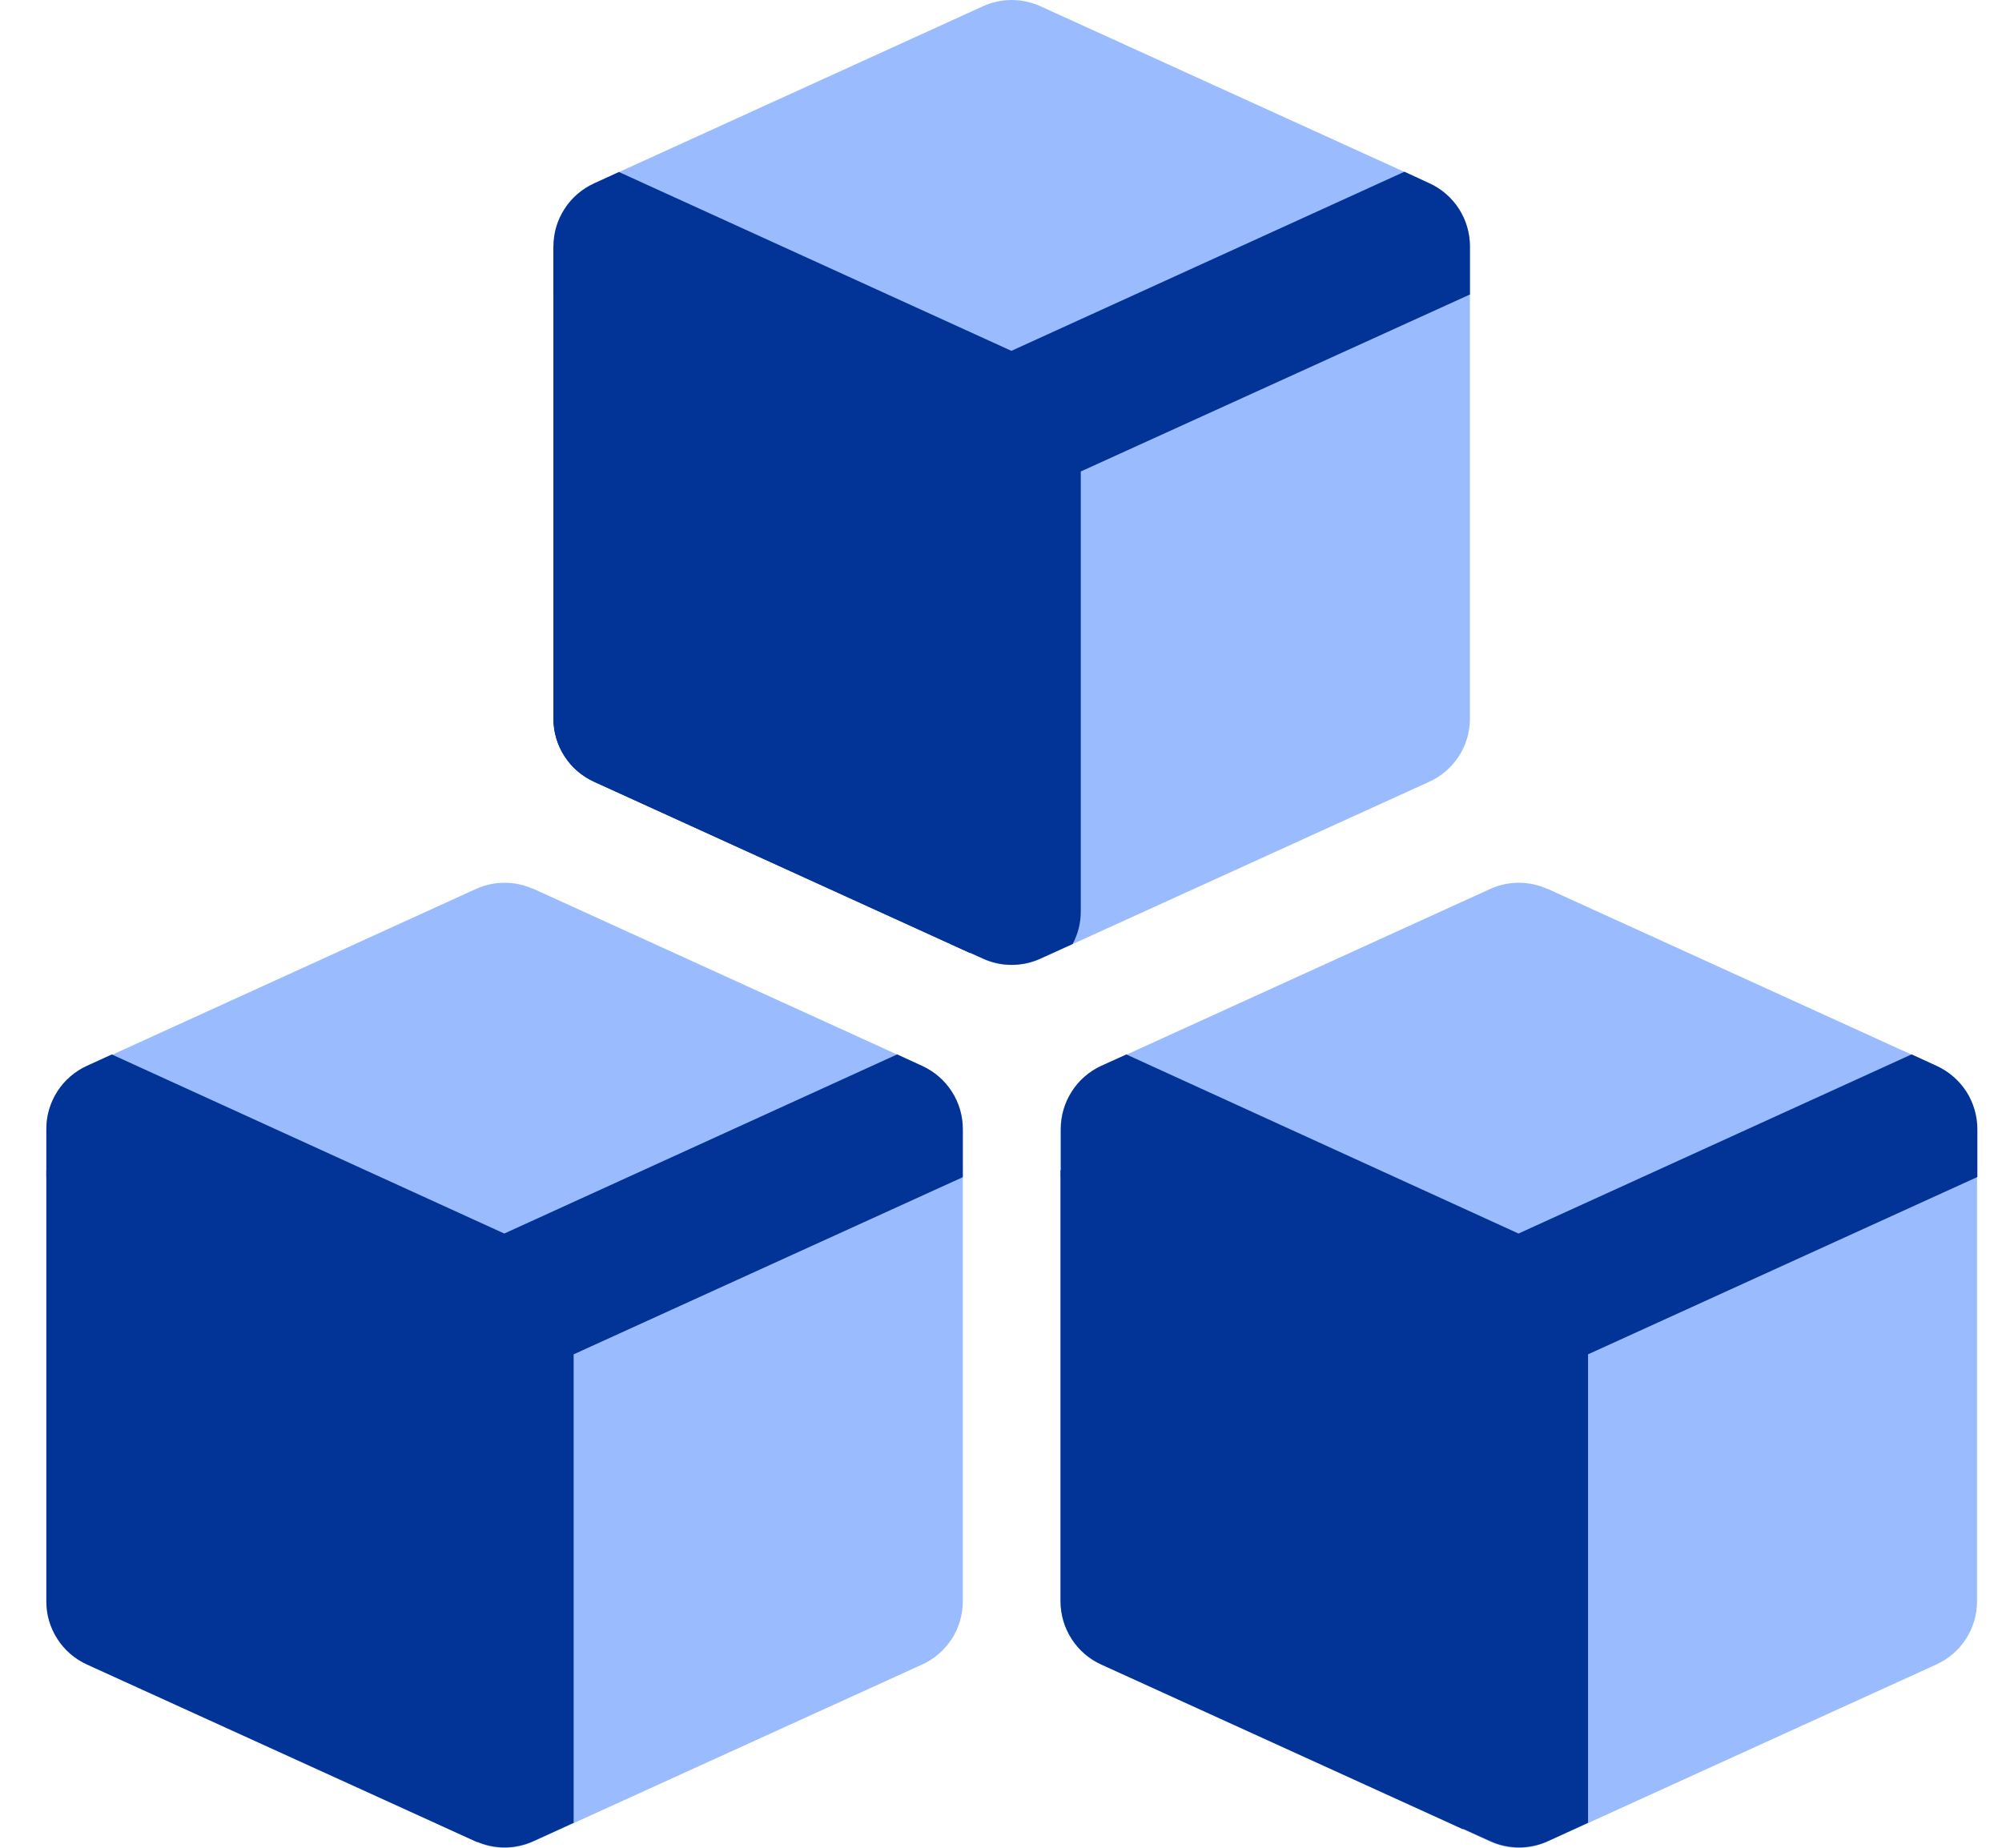 <svg width="26" height="24" viewBox="0 0 26 24" fill="none" xmlns="http://www.w3.org/2000/svg">
<path fill-rule="evenodd" clip-rule="evenodd" d="M13.512 0.081C13.395 0.028 13.267 0 13.139 0C13.01 0 12.883 0.028 12.766 0.081L7.716 2.382C7.558 2.453 7.424 2.569 7.331 2.715C7.237 2.86 7.187 3.03 7.188 3.203V9.333C7.187 9.506 7.237 9.676 7.331 9.821C7.424 9.967 7.558 10.082 7.716 10.154L12.764 12.453C12.881 12.507 13.009 12.534 13.138 12.534C13.267 12.534 13.394 12.507 13.512 12.453L18.562 10.154C18.72 10.082 18.853 9.967 18.947 9.821C19.041 9.676 19.09 9.506 19.09 9.333V3.201C19.09 3.028 19.041 2.858 18.947 2.713C18.853 2.567 18.72 2.451 18.562 2.38L13.512 0.081Z" fill="#9ABCFF"/>
<path fill-rule="evenodd" clip-rule="evenodd" d="M18.236 2.232L13.135 4.557L8.038 2.234L7.716 2.382C7.558 2.454 7.424 2.569 7.331 2.715C7.237 2.86 7.187 3.03 7.188 3.203V3.828L12.236 6.127V11.84C12.235 11.985 12.27 12.128 12.337 12.257L12.766 12.451C12.883 12.505 13.01 12.532 13.139 12.532C13.267 12.532 13.395 12.505 13.512 12.451L13.931 12.261C14 12.131 14.036 11.987 14.036 11.84V6.124L19.09 3.825V3.201C19.09 3.028 19.041 2.859 18.947 2.713C18.853 2.567 18.72 2.452 18.562 2.38L18.238 2.23L18.236 2.232Z" fill="#023497"/>
<path fill-rule="evenodd" clip-rule="evenodd" d="M20.098 11.547C19.98 11.493 19.853 11.466 19.725 11.466C19.596 11.466 19.469 11.493 19.352 11.547L14.302 13.848C14.144 13.919 14.01 14.035 13.917 14.18C13.823 14.326 13.773 14.496 13.773 14.669V20.799C13.773 20.972 13.823 21.141 13.917 21.287C14.01 21.433 14.144 21.548 14.302 21.62L19.35 23.919C19.467 23.973 19.595 24 19.724 24C19.853 24 19.98 23.973 20.098 23.919L25.146 21.62C25.304 21.549 25.438 21.433 25.532 21.288C25.626 21.142 25.676 20.972 25.676 20.799V14.667C25.676 14.494 25.627 14.324 25.533 14.178C25.439 14.033 25.305 13.917 25.148 13.845L20.099 11.545L20.098 11.547Z" fill="#9ABCFF"/>
<g clip-path="url(#clip0_1966_21959)">
<path fill-rule="evenodd" clip-rule="evenodd" d="M20.098 11.547C19.98 11.493 19.853 11.466 19.725 11.466C19.596 11.466 19.518 15.947 19.401 16L14.302 13.848C14.144 13.919 14.01 14.035 13.917 14.18C13.823 14.326 13.773 14.496 13.773 14.669V20.799C13.773 20.972 13.823 21.141 13.917 21.287C14.01 21.433 14.144 21.548 14.302 21.62L19.35 23.919C19.467 23.973 19.595 24 19.724 24C19.853 24 19.98 23.973 20.098 23.919L25.146 21.62C25.304 21.549 25.438 21.433 25.532 21.288C25.626 21.142 25.676 20.972 25.676 20.799V14.667C25.676 14.494 25.627 14.324 25.533 14.178C25.439 14.033 25.305 13.917 25.148 13.845L20.099 11.545L20.098 11.547Z" fill="#023497"/>
</g>
<path fill-rule="evenodd" clip-rule="evenodd" d="M24.824 13.696L19.721 16.022L14.628 13.696L14.303 13.843C14.146 13.915 14.013 14.031 13.92 14.177C13.826 14.322 13.777 14.492 13.777 14.665V15.29L18.824 17.589V23.674L19.356 23.915C19.473 23.968 19.6 23.996 19.729 23.996C19.857 23.996 19.984 23.968 20.101 23.915L20.624 23.676V17.591L25.68 15.288V14.667C25.68 14.493 25.63 14.324 25.537 14.178C25.443 14.033 25.309 13.917 25.152 13.845L24.828 13.696H24.824Z" fill="#023497"/>
<path fill-rule="evenodd" clip-rule="evenodd" d="M6.926 11.547C6.809 11.493 6.681 11.466 6.553 11.466C6.424 11.466 6.297 11.493 6.18 11.547L1.132 13.848C0.974 13.919 0.84 14.034 0.746 14.18C0.651 14.326 0.602 14.495 0.602 14.669V20.799C0.601 20.972 0.651 21.141 0.745 21.287C0.838 21.433 0.972 21.548 1.13 21.62L6.18 23.919C6.297 23.972 6.424 24 6.553 24C6.681 24 6.809 23.972 6.926 23.919L11.976 21.62C12.134 21.548 12.267 21.433 12.361 21.287C12.455 21.141 12.504 20.972 12.504 20.799V14.667C12.504 14.494 12.455 14.324 12.361 14.178C12.267 14.033 12.134 13.917 11.976 13.845L6.928 11.545L6.926 11.547Z" fill="#9ABCFF"/>
<g clip-path="url(#clip1_1966_21959)">
<path fill-rule="evenodd" clip-rule="evenodd" d="M6.926 11.547C6.809 11.493 6.681 11.466 6.553 11.466C6.424 11.466 6.319 15.947 6.202 16L1.132 13.848C0.974 13.919 0.84 14.034 0.746 14.18C0.651 14.326 0.602 14.495 0.602 14.669V20.799C0.601 20.972 0.651 21.141 0.745 21.287C0.838 21.433 0.972 21.548 1.13 21.62L6.18 23.919C6.297 23.972 6.424 24 6.553 24C6.681 24 6.809 23.972 6.926 23.919L11.976 21.62C12.134 21.548 12.267 21.433 12.361 21.287C12.455 21.141 12.504 20.972 12.504 20.799V14.667C12.504 14.494 12.455 14.324 12.361 14.178C12.267 14.033 12.134 13.917 11.976 13.845L6.928 11.545L6.926 11.547Z" fill="#023497"/>
</g>
<g clip-path="url(#clip2_1966_21959)">
<path fill-rule="evenodd" clip-rule="evenodd" d="M13.512 0.081C13.395 0.028 13.267 0 13.139 0C13.01 0 12.718 4.347 12.601 4.4L7.716 2.382C7.558 2.453 7.424 2.569 7.331 2.715C7.237 2.86 7.187 3.03 7.188 3.203V9.333C7.187 9.506 7.237 9.676 7.331 9.821C7.424 9.967 7.558 10.082 7.716 10.154L12.764 12.453C12.881 12.507 13.009 12.534 13.138 12.534C13.267 12.534 13.394 12.507 13.512 12.453L18.562 10.154C18.72 10.082 18.853 9.967 18.947 9.821C19.041 9.676 19.09 9.506 19.09 9.333V3.201C19.09 3.028 19.041 2.858 18.947 2.713C18.853 2.567 18.72 2.451 18.562 2.38L13.512 0.081Z" fill="#023497"/>
</g>
<path fill-rule="evenodd" clip-rule="evenodd" d="M11.65 13.696L6.549 16.022L1.452 13.696L1.13 13.843C0.972 13.915 0.838 14.031 0.745 14.176C0.651 14.322 0.601 14.492 0.602 14.665V15.29L5.65 17.589V23.674L6.18 23.915C6.297 23.968 6.424 23.996 6.553 23.996C6.681 23.996 6.809 23.968 6.926 23.915L7.45 23.676V17.591L12.504 15.29V14.667C12.504 14.493 12.455 14.324 12.361 14.178C12.267 14.033 12.134 13.917 11.976 13.845L11.652 13.696H11.65Z" fill="#023497"/>
<g clip-path="url(#clip3_1966_21959)">
<path fill-rule="evenodd" clip-rule="evenodd" d="M13.512 0.081C13.395 0.028 13.267 0 13.139 0C13.01 0 12.718 4.347 12.601 4.4L7.716 2.382C7.558 2.453 7.424 2.569 7.331 2.715C7.237 2.86 7.187 3.03 7.188 3.203V9.333C7.187 9.506 7.237 9.676 7.331 9.821C7.424 9.967 7.558 10.082 7.716 10.154L12.764 12.453C12.881 12.507 13.009 12.534 13.138 12.534C13.267 12.534 13.394 12.507 13.512 12.453L18.562 10.154C18.72 10.082 18.853 9.967 18.947 9.821C19.041 9.676 19.09 9.506 19.09 9.333V3.201C19.09 3.028 19.041 2.858 18.947 2.713C18.853 2.567 18.72 2.451 18.562 2.38L13.512 0.081Z" fill="#023497"/>
</g>
<defs>
<clipPath id="clip0_1966_21959">
<rect width="5.6" height="8.8" fill="white" transform="translate(13.402 15.2)"/>
</clipPath>
<clipPath id="clip1_1966_21959">
<rect width="5.6" height="8.8" fill="white" transform="translate(0.602 15.2)"/>
</clipPath>
<clipPath id="clip2_1966_21959">
<rect width="5.6" height="9.6" fill="white" transform="translate(7 3.2)"/>
</clipPath>
<clipPath id="clip3_1966_21959">
<rect width="5.6" height="9.6" fill="white" transform="translate(7 3.2)"/>
</clipPath>
</defs>
</svg>
